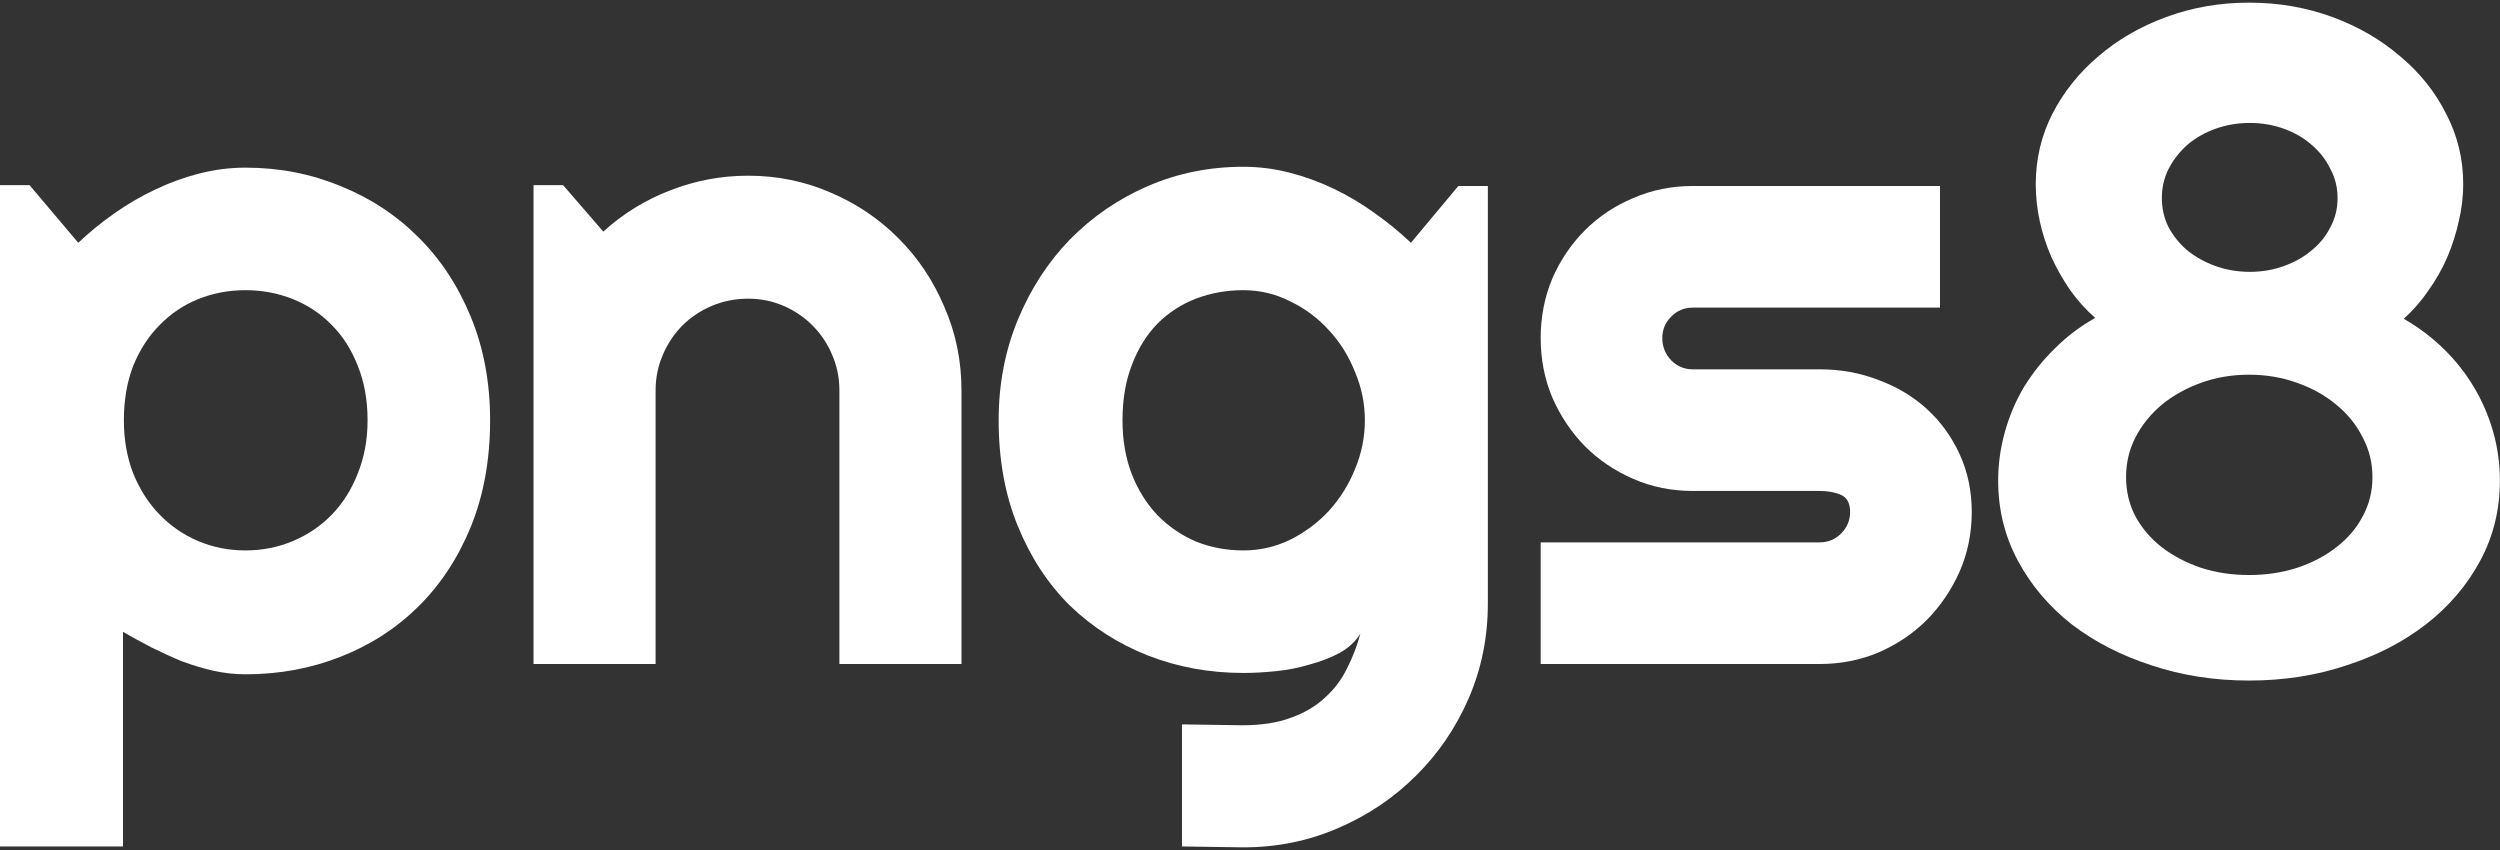 <svg width="100" height="34" viewBox="0 0 100 34" fill="none" xmlns="http://www.w3.org/2000/svg">
<rect x="0" y="0" width="100" height="34" fill="#333333" stroke="none"/>
<path d="M99.996 19.227C99.996 20.384 99.734 21.451 99.209 22.429C98.684 23.406 97.963 24.253 97.045 24.968C96.139 25.672 95.077 26.221 93.861 26.614C92.645 27.02 91.345 27.222 89.962 27.222C88.579 27.222 87.279 27.02 86.063 26.614C84.846 26.221 83.779 25.672 82.861 24.968C81.955 24.253 81.239 23.406 80.715 22.429C80.19 21.451 79.927 20.384 79.927 19.227C79.927 18.559 80.017 17.909 80.196 17.277C80.375 16.633 80.631 16.031 80.965 15.471C81.311 14.91 81.722 14.398 82.199 13.932C82.676 13.456 83.213 13.05 83.809 12.716C83.439 12.394 83.105 12.025 82.807 11.607C82.521 11.19 82.271 10.749 82.056 10.284C81.853 9.819 81.698 9.342 81.591 8.853C81.484 8.352 81.43 7.857 81.43 7.368C81.43 6.367 81.651 5.43 82.092 4.56C82.545 3.678 83.159 2.908 83.934 2.253C84.709 1.585 85.615 1.06 86.653 0.679C87.69 0.297 88.793 0.106 89.962 0.106C91.142 0.106 92.251 0.297 93.289 0.679C94.326 1.06 95.232 1.585 96.007 2.253C96.794 2.908 97.409 3.678 97.85 4.56C98.303 5.43 98.529 6.367 98.529 7.368C98.529 7.857 98.47 8.352 98.351 8.853C98.243 9.342 98.088 9.825 97.886 10.302C97.683 10.767 97.433 11.208 97.134 11.625C96.848 12.043 96.52 12.418 96.151 12.752C96.735 13.086 97.266 13.485 97.743 13.95C98.219 14.415 98.625 14.928 98.959 15.489C99.293 16.049 99.549 16.645 99.728 17.277C99.907 17.909 99.996 18.559 99.996 19.227ZM93.503 7.923C93.503 7.505 93.408 7.118 93.217 6.76C93.038 6.39 92.788 6.068 92.466 5.794C92.156 5.52 91.786 5.305 91.357 5.15C90.928 4.995 90.475 4.918 89.998 4.918C89.509 4.918 89.05 4.995 88.62 5.15C88.191 5.305 87.816 5.52 87.493 5.794C87.183 6.068 86.933 6.39 86.742 6.76C86.563 7.118 86.474 7.505 86.474 7.923C86.474 8.34 86.563 8.728 86.742 9.085C86.933 9.443 87.183 9.753 87.493 10.015C87.816 10.278 88.191 10.486 88.62 10.641C89.05 10.796 89.509 10.874 89.998 10.874C90.475 10.874 90.928 10.796 91.357 10.641C91.786 10.486 92.156 10.278 92.466 10.015C92.788 9.753 93.038 9.443 93.217 9.085C93.408 8.728 93.503 8.34 93.503 7.923ZM94.898 19.084C94.898 18.512 94.767 17.981 94.505 17.492C94.255 16.991 93.903 16.556 93.45 16.186C93.008 15.817 92.484 15.524 91.876 15.31C91.279 15.095 90.641 14.988 89.962 14.988C89.282 14.988 88.644 15.095 88.048 15.31C87.452 15.524 86.927 15.817 86.474 16.186C86.033 16.556 85.681 16.991 85.419 17.492C85.168 17.981 85.043 18.512 85.043 19.084C85.043 19.656 85.168 20.181 85.419 20.658C85.681 21.135 86.033 21.546 86.474 21.892C86.927 22.238 87.452 22.512 88.048 22.715C88.644 22.906 89.282 23.001 89.962 23.001C90.641 23.001 91.279 22.906 91.876 22.715C92.484 22.512 93.008 22.238 93.45 21.892C93.903 21.546 94.255 21.135 94.505 20.658C94.767 20.181 94.898 19.656 94.898 19.084Z" fill="white"/>
<path d="M72.788 26.56H61.627V21.695H72.788C73.122 21.695 73.408 21.576 73.647 21.338C73.885 21.099 74.004 20.813 74.004 20.479C74.004 20.133 73.885 19.907 73.647 19.799C73.408 19.692 73.122 19.638 72.788 19.638H67.708C66.862 19.638 66.069 19.477 65.329 19.155C64.59 18.833 63.946 18.398 63.398 17.85C62.849 17.289 62.414 16.639 62.092 15.9C61.782 15.161 61.627 14.368 61.627 13.521C61.627 12.675 61.782 11.882 62.092 11.142C62.414 10.403 62.849 9.759 63.398 9.21C63.946 8.662 64.59 8.233 65.329 7.923C66.069 7.601 66.862 7.44 67.708 7.44H77.6V12.305H67.708C67.374 12.305 67.088 12.424 66.85 12.663C66.611 12.901 66.492 13.187 66.492 13.521C66.492 13.867 66.611 14.165 66.85 14.415C67.088 14.654 67.374 14.773 67.708 14.773H72.788C73.623 14.773 74.41 14.916 75.149 15.203C75.888 15.477 76.532 15.864 77.081 16.365C77.629 16.866 78.065 17.468 78.387 18.172C78.709 18.875 78.87 19.644 78.87 20.479C78.87 21.326 78.709 22.119 78.387 22.858C78.065 23.585 77.629 24.229 77.081 24.79C76.532 25.338 75.888 25.773 75.149 26.095C74.41 26.405 73.623 26.56 72.788 26.56Z" fill="white"/>
<path d="M54.595 16.812C54.595 16.144 54.464 15.501 54.201 14.88C53.951 14.248 53.605 13.694 53.164 13.217C52.723 12.728 52.204 12.341 51.608 12.054C51.023 11.756 50.398 11.607 49.73 11.607C49.062 11.607 48.43 11.72 47.834 11.947C47.249 12.174 46.737 12.508 46.295 12.949C45.866 13.39 45.526 13.938 45.276 14.594C45.026 15.238 44.9 15.977 44.9 16.812C44.9 17.611 45.026 18.333 45.276 18.977C45.526 19.608 45.866 20.151 46.295 20.604C46.737 21.057 47.249 21.409 47.834 21.66C48.43 21.898 49.062 22.017 49.73 22.017C50.398 22.017 51.023 21.874 51.608 21.588C52.204 21.29 52.723 20.902 53.164 20.425C53.605 19.936 53.951 19.382 54.201 18.762C54.464 18.13 54.595 17.48 54.595 16.812ZM59.514 24.146C59.514 25.493 59.257 26.757 58.745 27.938C58.232 29.118 57.528 30.15 56.634 31.032C55.752 31.914 54.714 32.612 53.522 33.125C52.341 33.638 51.077 33.894 49.73 33.894L47.279 33.858V28.975L49.694 29.011C50.457 29.011 51.107 28.91 51.644 28.707C52.18 28.516 52.633 28.248 53.003 27.902C53.373 27.568 53.665 27.18 53.879 26.739C54.106 26.298 54.285 25.833 54.416 25.344C54.225 25.654 53.951 25.91 53.593 26.113C53.236 26.304 52.836 26.459 52.395 26.578C51.966 26.709 51.512 26.799 51.035 26.847C50.57 26.894 50.135 26.918 49.73 26.918C48.382 26.918 47.112 26.686 45.92 26.221C44.739 25.756 43.702 25.094 42.808 24.235C41.925 23.365 41.228 22.303 40.715 21.051C40.202 19.799 39.946 18.386 39.946 16.812C39.946 15.369 40.202 14.028 40.715 12.788C41.228 11.548 41.925 10.474 42.808 9.568C43.702 8.662 44.739 7.952 45.92 7.44C47.112 6.927 48.382 6.671 49.73 6.671C50.35 6.671 50.964 6.748 51.572 6.903C52.18 7.058 52.77 7.273 53.343 7.547C53.915 7.821 54.458 8.143 54.971 8.513C55.495 8.883 55.984 9.282 56.437 9.711L58.333 7.44H59.514V24.146Z" fill="white"/>
<path d="M26.224 26.56H21.341V7.404H22.522L24.132 9.264C24.919 8.549 25.807 8 26.797 7.619C27.798 7.225 28.842 7.028 29.927 7.028C31.095 7.028 32.199 7.255 33.236 7.708C34.273 8.149 35.179 8.763 35.955 9.55C36.73 10.325 37.338 11.238 37.779 12.287C38.232 13.324 38.459 14.433 38.459 15.614V26.56H33.576V15.614C33.576 15.113 33.48 14.642 33.289 14.201C33.099 13.748 32.836 13.354 32.502 13.02C32.169 12.686 31.781 12.424 31.34 12.233C30.899 12.043 30.428 11.947 29.927 11.947C29.414 11.947 28.931 12.043 28.478 12.233C28.025 12.424 27.631 12.686 27.297 13.02C26.964 13.354 26.701 13.748 26.511 14.201C26.32 14.642 26.224 15.113 26.224 15.614V26.56Z" fill="white"/>
<path d="M4.919 33.858H0V7.404H1.181L3.13 9.711C3.571 9.294 4.054 8.9 4.579 8.531C5.104 8.161 5.646 7.845 6.207 7.583C6.779 7.308 7.369 7.094 7.977 6.939C8.586 6.784 9.2 6.706 9.82 6.706C11.167 6.706 12.431 6.951 13.612 7.44C14.804 7.917 15.841 8.596 16.724 9.479C17.618 10.361 18.322 11.428 18.834 12.68C19.347 13.921 19.604 15.298 19.604 16.812C19.604 18.386 19.347 19.805 18.834 21.069C18.322 22.321 17.618 23.389 16.724 24.271C15.841 25.141 14.804 25.809 13.612 26.274C12.431 26.739 11.167 26.972 9.82 26.972C9.39 26.972 8.961 26.924 8.532 26.829C8.115 26.733 7.697 26.608 7.28 26.453C6.874 26.286 6.469 26.101 6.064 25.899C5.67 25.696 5.288 25.487 4.919 25.273V33.858ZM14.703 16.812C14.703 16.001 14.572 15.274 14.309 14.63C14.059 13.986 13.713 13.444 13.272 13.002C12.831 12.549 12.312 12.203 11.716 11.965C11.12 11.726 10.488 11.607 9.82 11.607C9.152 11.607 8.52 11.726 7.924 11.965C7.339 12.203 6.827 12.549 6.386 13.002C5.944 13.444 5.593 13.986 5.33 14.63C5.08 15.274 4.955 16.001 4.955 16.812C4.955 17.587 5.08 18.297 5.33 18.941C5.593 19.585 5.944 20.133 6.386 20.586C6.827 21.039 7.339 21.391 7.924 21.642C8.52 21.892 9.152 22.017 9.82 22.017C10.488 22.017 11.12 21.892 11.716 21.642C12.312 21.391 12.831 21.039 13.272 20.586C13.713 20.133 14.059 19.585 14.309 18.941C14.572 18.297 14.703 17.587 14.703 16.812Z" fill="white"/>
</svg>
